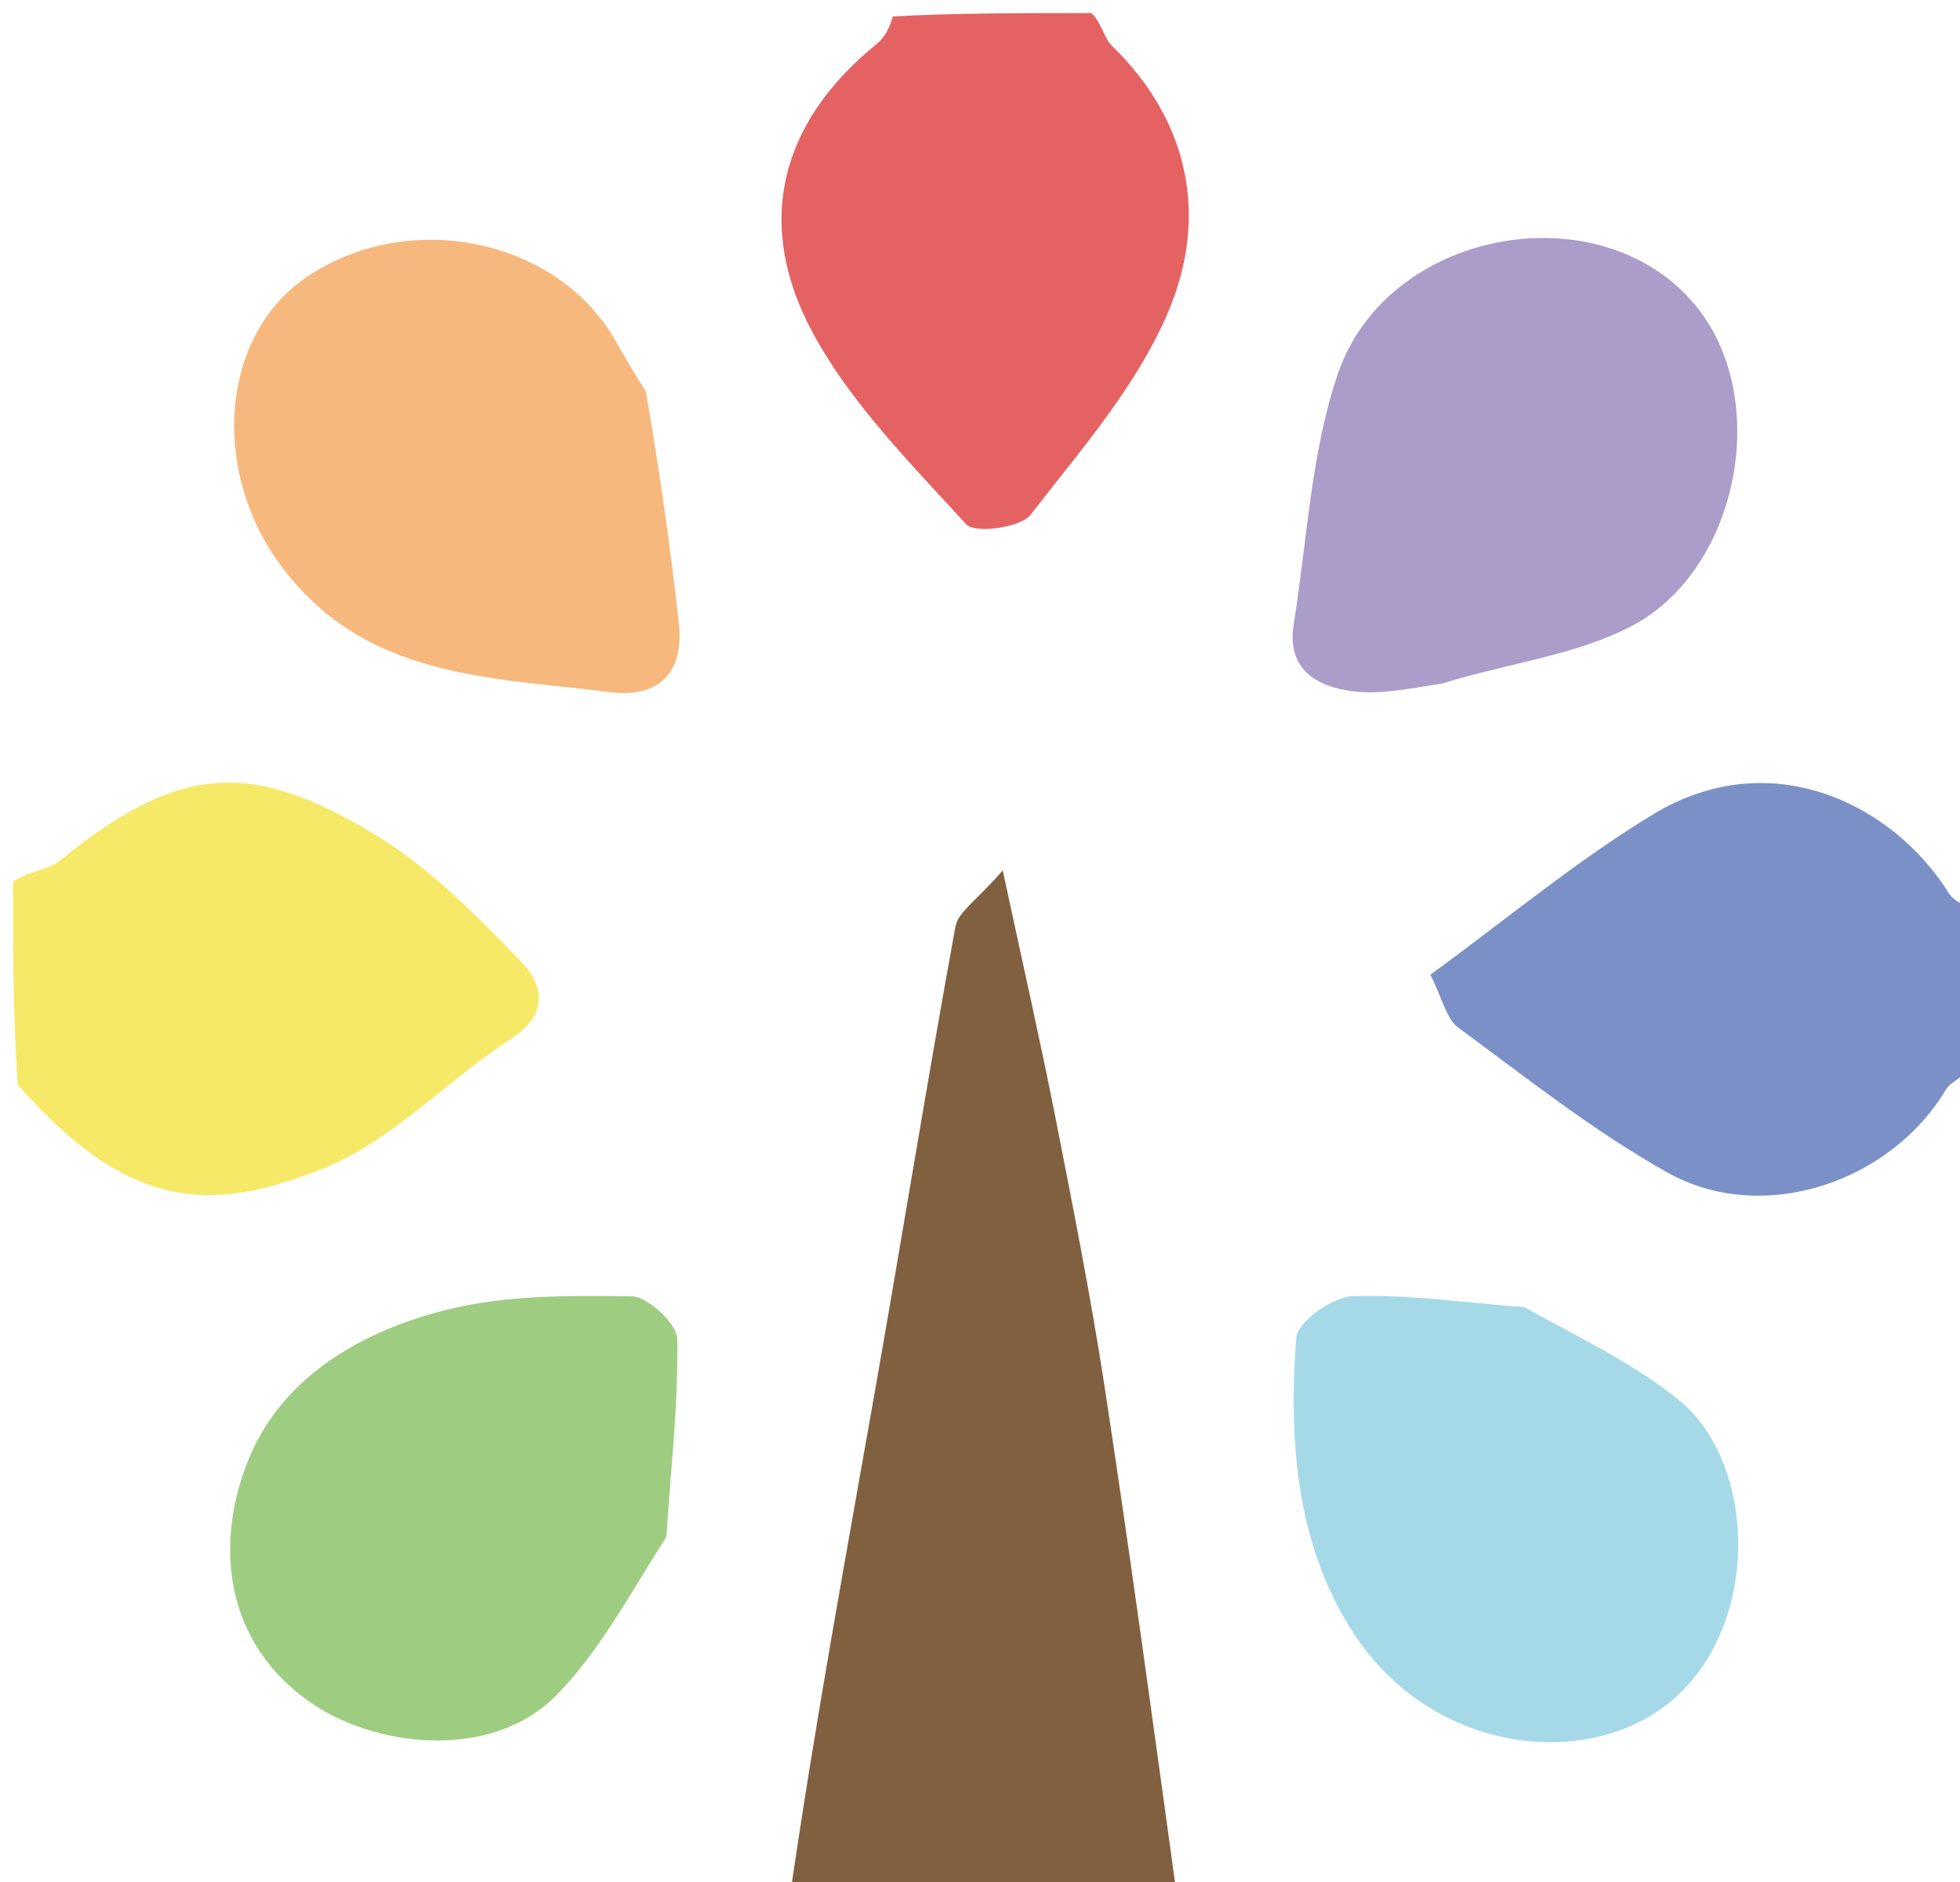 <svg xmlns="http://www.w3.org/2000/svg" xmlns:xlink="http://www.w3.org/1999/xlink" id="Layer_1" x="0px" y="0px" width="100%" viewBox="0 0 150 144" xml:space="preserve"><path fill="none" opacity="1" stroke="none" d="M60,145  C40.405,145 20.809,145 1,145  C1,124.646 1,104.292 1.365,83.472  C9.841,92.669 16.163,92.852 24.758,89.397  C30.013,87.284 34.209,82.648 39.103,79.49  C42.077,77.57 41.583,75.329 39.853,73.544  C36.55,70.137 33.13,66.628 29.147,64.14  C19.151,57.896 13.557,58.567 4.559,65.867  C3.659,66.598 2.2,66.639 1,67  C1,45.073 1,23.145 1,1  C23.02,1 45.042,1 67.851,1.258  C68.11,2.152 67.669,2.896 67.04,3.409  C59.577,9.488 57.761,17.236 62.196,25.453  C65.13,30.89 69.721,35.487 73.946,40.117  C74.609,40.844 78.099,40.381 78.876,39.379  C82.745,34.388 87.09,29.427 89.468,23.707  C92.438,16.563 91.055,9.302 85.104,3.512  C84.497,2.921 84.357,1.849 84,1  C106.261,1 128.521,1 151,1  C151,23.354 151,45.708 150.74,68.85  C150.016,69.19 149.437,68.816 149.106,68.286  C144.898,61.562 135.544,56.832 126.509,62.31  C120.59,65.9 115.218,70.393 109.468,74.578  C110.391,76.402 110.676,77.949 111.599,78.627  C116.835,82.477 121.975,86.56 127.62,89.72  C134.879,93.783 144.647,90.504 148.923,83.373  C149.308,82.731 150.294,82.449 151,82  C151,102.926 151,123.851 151,145  C130.98,145 110.958,145 90.47,144.58  C88.194,131.483 86.477,118.793 84.54,106.136  C83.48,99.21 82.113,92.327 80.761,85.449  C79.616,79.627 78.293,73.84 76.74,66.598  C74.761,68.882 73.325,69.776 73.12,70.895  C70.966,82.677 69.061,94.505 66.984,106.302  C64.712,119.211 62.333,132.102 60,145 M49.127,29.66  C48.418,28.4 47.728,27.129 46.995,25.883  C42.473,18.203 31.201,15.956 23.483,21.189  C16.851,25.685 16.144,35.938 21.393,43.136  C27.824,51.955 37.463,51.788 46.671,52.958  C50.392,53.431 52.368,51.5 51.953,47.715  C51.312,41.864 50.473,36.034 49.127,29.66 M51.024,117.18  C51.351,112.265 51.92,107.344 51.83,102.436  C51.808,101.276 49.583,99.206 48.347,99.188  C43.613,99.119 38.71,99.078 34.169,100.218  C27.898,101.792 21.922,105.127 19.232,111.177  C16.628,117.036 16.562,125.104 23.583,130.141  C28.536,133.695 37.59,134.816 42.615,129.678  C45.921,126.299 48.219,121.934 51.024,117.18 M110.723,52.073  C115.513,50.713 120.715,50.124 125.004,47.829  C133.109,43.49 135.731,30.186 129.508,23.073  C122.105,14.614 106.119,17.652 102.389,28.596  C100.322,34.661 100.037,41.339 99.01,47.751  C98.452,51.239 100.787,52.553 103.577,52.9  C105.66,53.16 107.834,52.684 110.723,52.073 M116.244,99.997  C111.992,99.669 107.729,99.02 103.496,99.18  C101.961,99.239 99.293,101.142 99.202,102.357  C98.624,110.063 99.156,117.861 103.335,124.576  C108.55,132.955 118.53,135.201 125.458,131.751  C134.827,127.086 135.071,112.486 128.51,107.144  C125.062,104.337 120.92,102.383 116.244,99.997 z"></path><path fill="#816040" opacity="1" stroke="none" d="M60.469,145  C62.333,132.102 64.712,119.211 66.984,106.302  C69.061,94.505 70.966,82.677 73.12,70.895  C73.325,69.776 74.761,68.882 76.74,66.598  C78.293,73.84 79.616,79.627 80.761,85.449  C82.113,92.327 83.48,99.21 84.54,106.136  C86.477,118.793 88.194,131.483 90.001,144.58  C80.312,145 70.625,145 60.469,145 z"></path><path fill="#F6E967" opacity="1" stroke="none" d="M1,67.467  C2.2,66.639 3.659,66.598 4.559,65.867  C13.557,58.567 19.151,57.896 29.147,64.14  C33.13,66.628 36.55,70.137 39.853,73.544  C41.583,75.329 42.077,77.57 39.103,79.49  C34.209,82.648 30.013,87.284 24.758,89.397  C16.163,92.852 9.841,92.669 1.365,83.004  C1,77.978 1,72.956 1,67.467 z"></path><path fill="#7C90C8" opacity="1" stroke="none" d="M151,81.537  C150.294,82.449 149.308,82.731 148.923,83.373  C144.647,90.504 134.879,93.783 127.62,89.72  C121.975,86.56 116.835,82.477 111.599,78.627  C110.676,77.949 110.391,76.402 109.468,74.578  C115.218,70.393 120.59,65.9 126.509,62.31  C135.544,56.832 144.898,61.562 149.106,68.286  C149.437,68.816 150.016,69.19 150.74,69.318  C151,73.025 151,77.049 151,81.537 z"></path><path fill="#E56262" opacity="1" stroke="none" d="M83.533,1  C84.357,1.849 84.497,2.921 85.104,3.512  C91.055,9.302 92.438,16.563 89.468,23.707  C87.09,29.427 82.745,34.388 78.876,39.379  C78.099,40.381 74.609,40.844 73.946,40.117  C69.721,35.487 65.13,30.89 62.196,25.453  C57.761,17.236 59.577,9.488 67.04,3.409  C67.669,2.896 68.11,2.152 68.319,1.258  C73.022,1 78.044,1 83.533,1 z"></path><path fill="#F6B87C" opacity="1" stroke="none" d="M49.422,29.928  C50.473,36.034 51.312,41.864 51.953,47.715  C52.368,51.5 50.392,53.431 46.671,52.958  C37.463,51.788 27.824,51.955 21.393,43.136  C16.144,35.938 16.851,25.685 23.483,21.189  C31.201,15.956 42.473,18.203 46.995,25.883  C47.728,27.129 48.418,28.4 49.422,29.928 z"></path><path fill="#9ECD81" opacity="1" stroke="none" d="M50.996,117.595  C48.219,121.934 45.921,126.299 42.615,129.678  C37.59,134.816 28.536,133.695 23.583,130.141  C16.562,125.104 16.628,117.036 19.232,111.177  C21.922,105.127 27.898,101.792 34.169,100.218  C38.71,99.078 43.613,99.119 48.347,99.188  C49.583,99.206 51.808,101.276 51.83,102.436  C51.92,107.344 51.351,112.265 50.996,117.595 z"></path><path fill="#AC9CC9" opacity="1" stroke="none" d="M110.345,52.304  C107.834,52.684 105.66,53.16 103.577,52.9  C100.787,52.553 98.452,51.239 99.01,47.751  C100.037,41.339 100.322,34.661 102.389,28.596  C106.119,17.652 122.105,14.614 129.508,23.073  C135.731,30.186 133.109,43.49 125.004,47.829  C120.715,50.124 115.513,50.713 110.345,52.304 z"></path><path fill="#A5D9E7" opacity="1" stroke="none" d="M116.667,100.02  C120.92,102.383 125.062,104.337 128.51,107.144  C135.071,112.486 134.827,127.086 125.458,131.751  C118.53,135.201 108.55,132.955 103.335,124.576  C99.156,117.861 98.624,110.063 99.202,102.357  C99.293,101.142 101.961,99.239 103.496,99.18  C107.729,99.02 111.992,99.669 116.667,100.02 z"></path></svg>